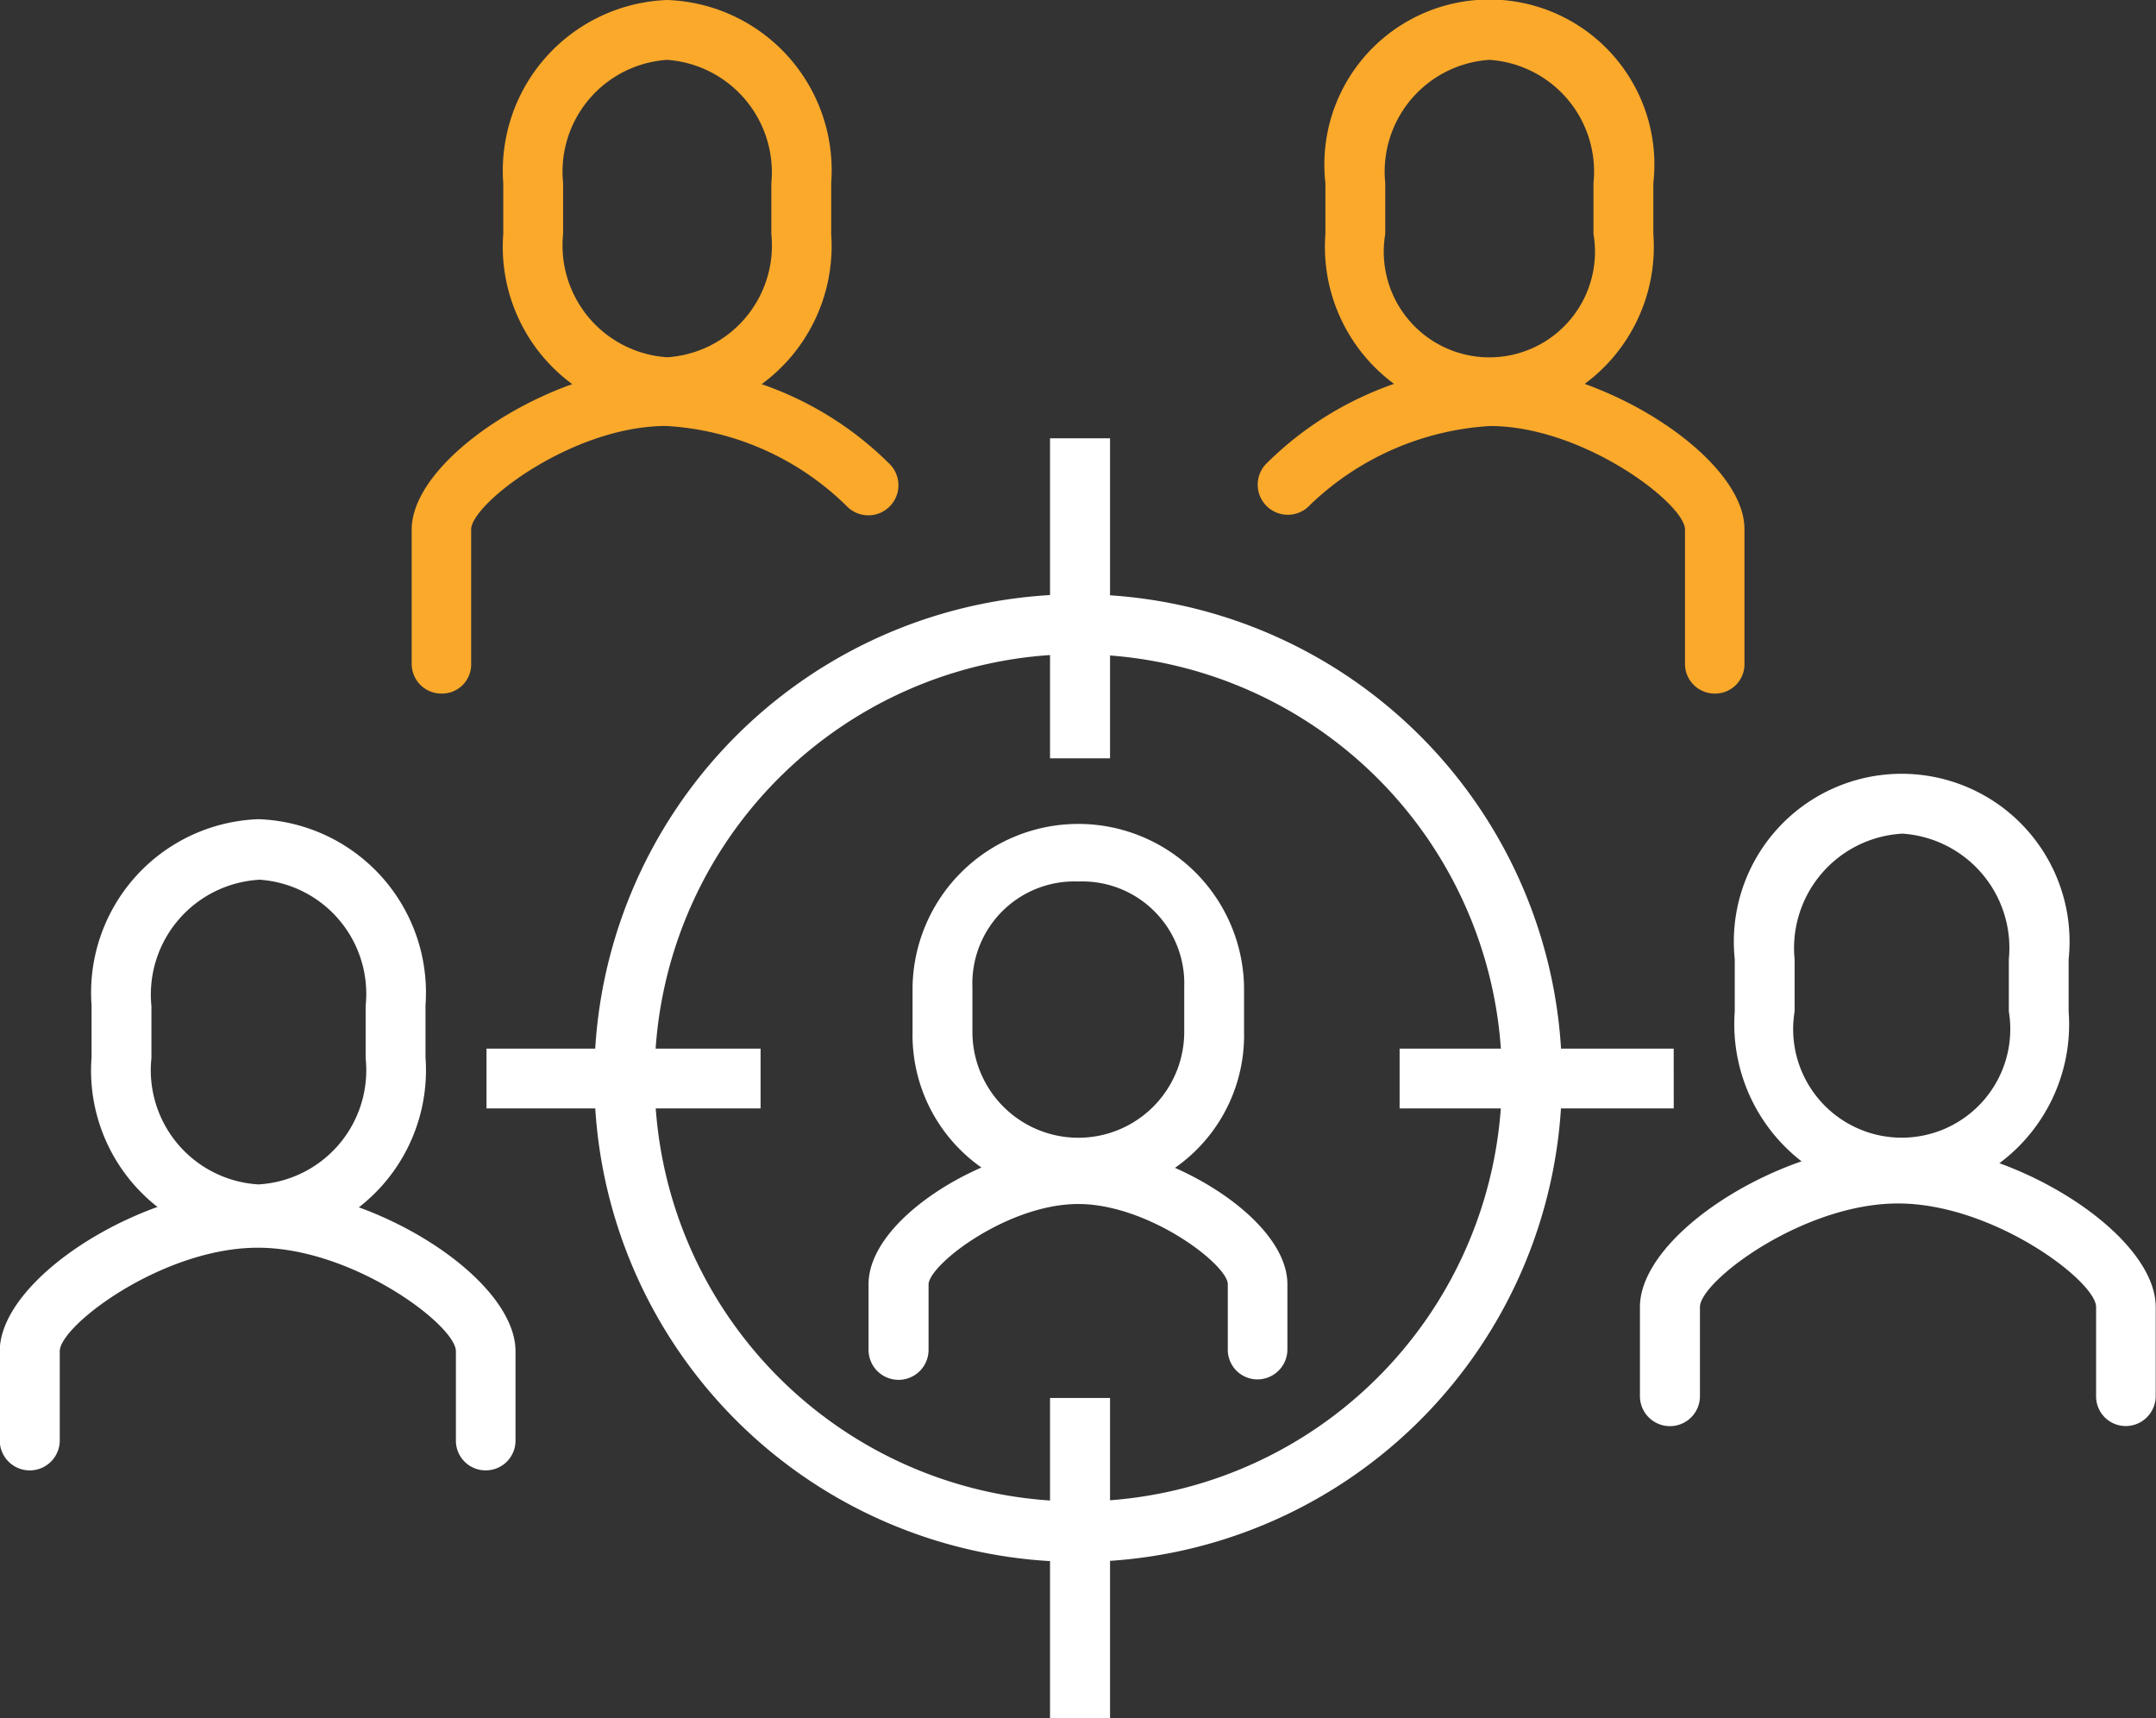 <svg xmlns="http://www.w3.org/2000/svg" width="43.115" height="34.355" viewBox="0 0 43.115 34.355">
  <rect x="0" y="0" width="43.115" height="34.355" fill="#333333" stroke="none"/>
  <g id="icon-05" transform="translate(-5.52 -7.07)">
    <path id="Path_1873" data-name="Path 1873" d="M27.818,30.891a.593.593,0,0,1-.6-.6V28.976c-.036-.407-1.6-1.592-2.992-1.592s-2.956,1.185-2.992,1.6V30.3a.6.6,0,0,1-1.2,0V28.988c0-1.352,2.453-2.788,4.188-2.788s4.188,1.448,4.188,2.788V30.3A.6.6,0,0,1,27.818,30.891Z" transform="translate(2.855 3.762)" fill="#fff"/>
    <path id="Path_1874" data-name="Path 1874" d="M25.129,36.35A9.675,9.675,0,1,1,34.8,26.669,9.68,9.68,0,0,1,25.129,36.35Zm0-18.153A8.472,8.472,0,1,0,33.6,26.669,8.48,8.48,0,0,0,25.129,18.2Zm0,10.853a3.238,3.238,0,0,1-3.315-3.3v-.9a3.315,3.315,0,0,1,6.629,0v.9A3.231,3.231,0,0,1,25.129,29.05Zm0-6.306a2.04,2.04,0,0,0-2.118,2.106v.9a2.118,2.118,0,0,0,4.236,0v-.9A2.04,2.04,0,0,0,25.129,22.744Z" transform="translate(1.955 1.953)" fill="#fff"/>
    <path id="Path_1875" data-name="Path 1875" d="M13,19.736a.593.593,0,0,1-.6-.6v-2.68c0-1.436,2.86-3.267,5.1-3.267a6.725,6.725,0,0,1,4.475,1.974.6.6,0,0,1-.886.814,5.6,5.6,0,0,0-3.6-1.592c-1.879,0-3.9,1.556-3.9,2.07v2.68A.582.582,0,0,1,13,19.736Z" transform="translate(1.353 1.203)" fill="#faa92b"/>
    <path id="Path_1876" data-name="Path 1876" d="M17.209,15.411a3.407,3.407,0,0,1-3.279-3.662V10.732A3.414,3.414,0,0,1,17.209,7.07a3.407,3.407,0,0,1,3.279,3.662v1.017A3.422,3.422,0,0,1,17.209,15.411Zm0-7.144a2.24,2.24,0,0,0-2.082,2.465v1.017a2.24,2.24,0,0,0,2.082,2.465,2.24,2.24,0,0,0,2.082-2.465V10.732A2.255,2.255,0,0,0,17.209,8.267Z" transform="translate(1.654)" fill="#faa92b"/>
    <path id="Path_1877" data-name="Path 1877" d="M35.683,19.738a.593.593,0,0,1-.6-.6v-2.68c0-.515-2.034-2.07-3.9-2.07a5.675,5.675,0,0,0-3.6,1.58.6.6,0,1,1-.886-.814,6.751,6.751,0,0,1,4.475-1.974c2.238,0,5.1,1.831,5.1,3.267v2.68A.586.586,0,0,1,35.683,19.738Z" transform="translate(4.133 1.201)" fill="#faa92b"/>
    <path id="Path_1878" data-name="Path 1878" d="M30.949,15.411a3.407,3.407,0,0,1-3.279-3.662V10.732a3.3,3.3,0,1,1,6.558,0v1.017A3.407,3.407,0,0,1,30.949,15.411Zm0-7.144a2.24,2.24,0,0,0-2.082,2.465v1.017a2.112,2.112,0,1,0,4.164,0V10.732A2.24,2.24,0,0,0,30.949,8.267Z" transform="translate(4.355)" fill="#faa92b"/>
    <path id="Path_1879" data-name="Path 1879" d="M15.237,32.714a.593.593,0,0,1-.6-.6V30.332c0-.515-2.058-2.07-3.961-2.07s-3.961,1.556-3.961,2.07v1.783a.6.6,0,0,1-1.2,0V30.332c0-1.46,2.848-3.267,5.157-3.267s5.157,1.807,5.157,3.267v1.783A.593.593,0,0,1,15.237,32.714Zm32.8-.886a.593.593,0,0,1-.6-.6V29.447c0-.515-2.058-2.07-3.961-2.07s-3.961,1.556-3.961,2.07V31.23a.6.6,0,1,1-1.2,0V29.447c0-1.46,2.848-3.267,5.157-3.267s5.157,1.807,5.157,3.267V31.23A.6.6,0,0,1,48.036,31.828Z" transform="translate(0 3.758)" fill="#fff"/>
    <path id="Path_1880" data-name="Path 1880" d="M27.417,39.986h-1.2v-6.4h1.2ZM10.389,30.5A3.463,3.463,0,0,1,7.05,26.775V25.734a3.47,3.47,0,0,1,3.339-3.722,3.47,3.47,0,0,1,3.339,3.722v1.041A3.47,3.47,0,0,1,10.389,30.5Zm0-7.276a2.3,2.3,0,0,0-2.142,2.525v1.041a2.288,2.288,0,0,0,2.142,2.525,2.288,2.288,0,0,0,2.142-2.525V25.746A2.288,2.288,0,0,0,10.389,23.221Zm32.86,6.354a3.47,3.47,0,0,1-3.339-3.722V24.813a3.357,3.357,0,1,1,6.677,0v1.041A3.463,3.463,0,0,1,43.248,29.575Zm0-7.276a2.292,2.292,0,0,0-2.142,2.513v1.041a2.171,2.171,0,1,0,4.284,0V24.813A2.292,2.292,0,0,0,43.248,22.3Zm-4.559,5.493H33.208V26.6h5.481Zm-18.261,0H14.948V26.6h5.481Zm6.988-7h-1.2v-6.4h1.2Z" transform="translate(0.301 1.439)" fill="#fff"/>
  </g>
</svg>
